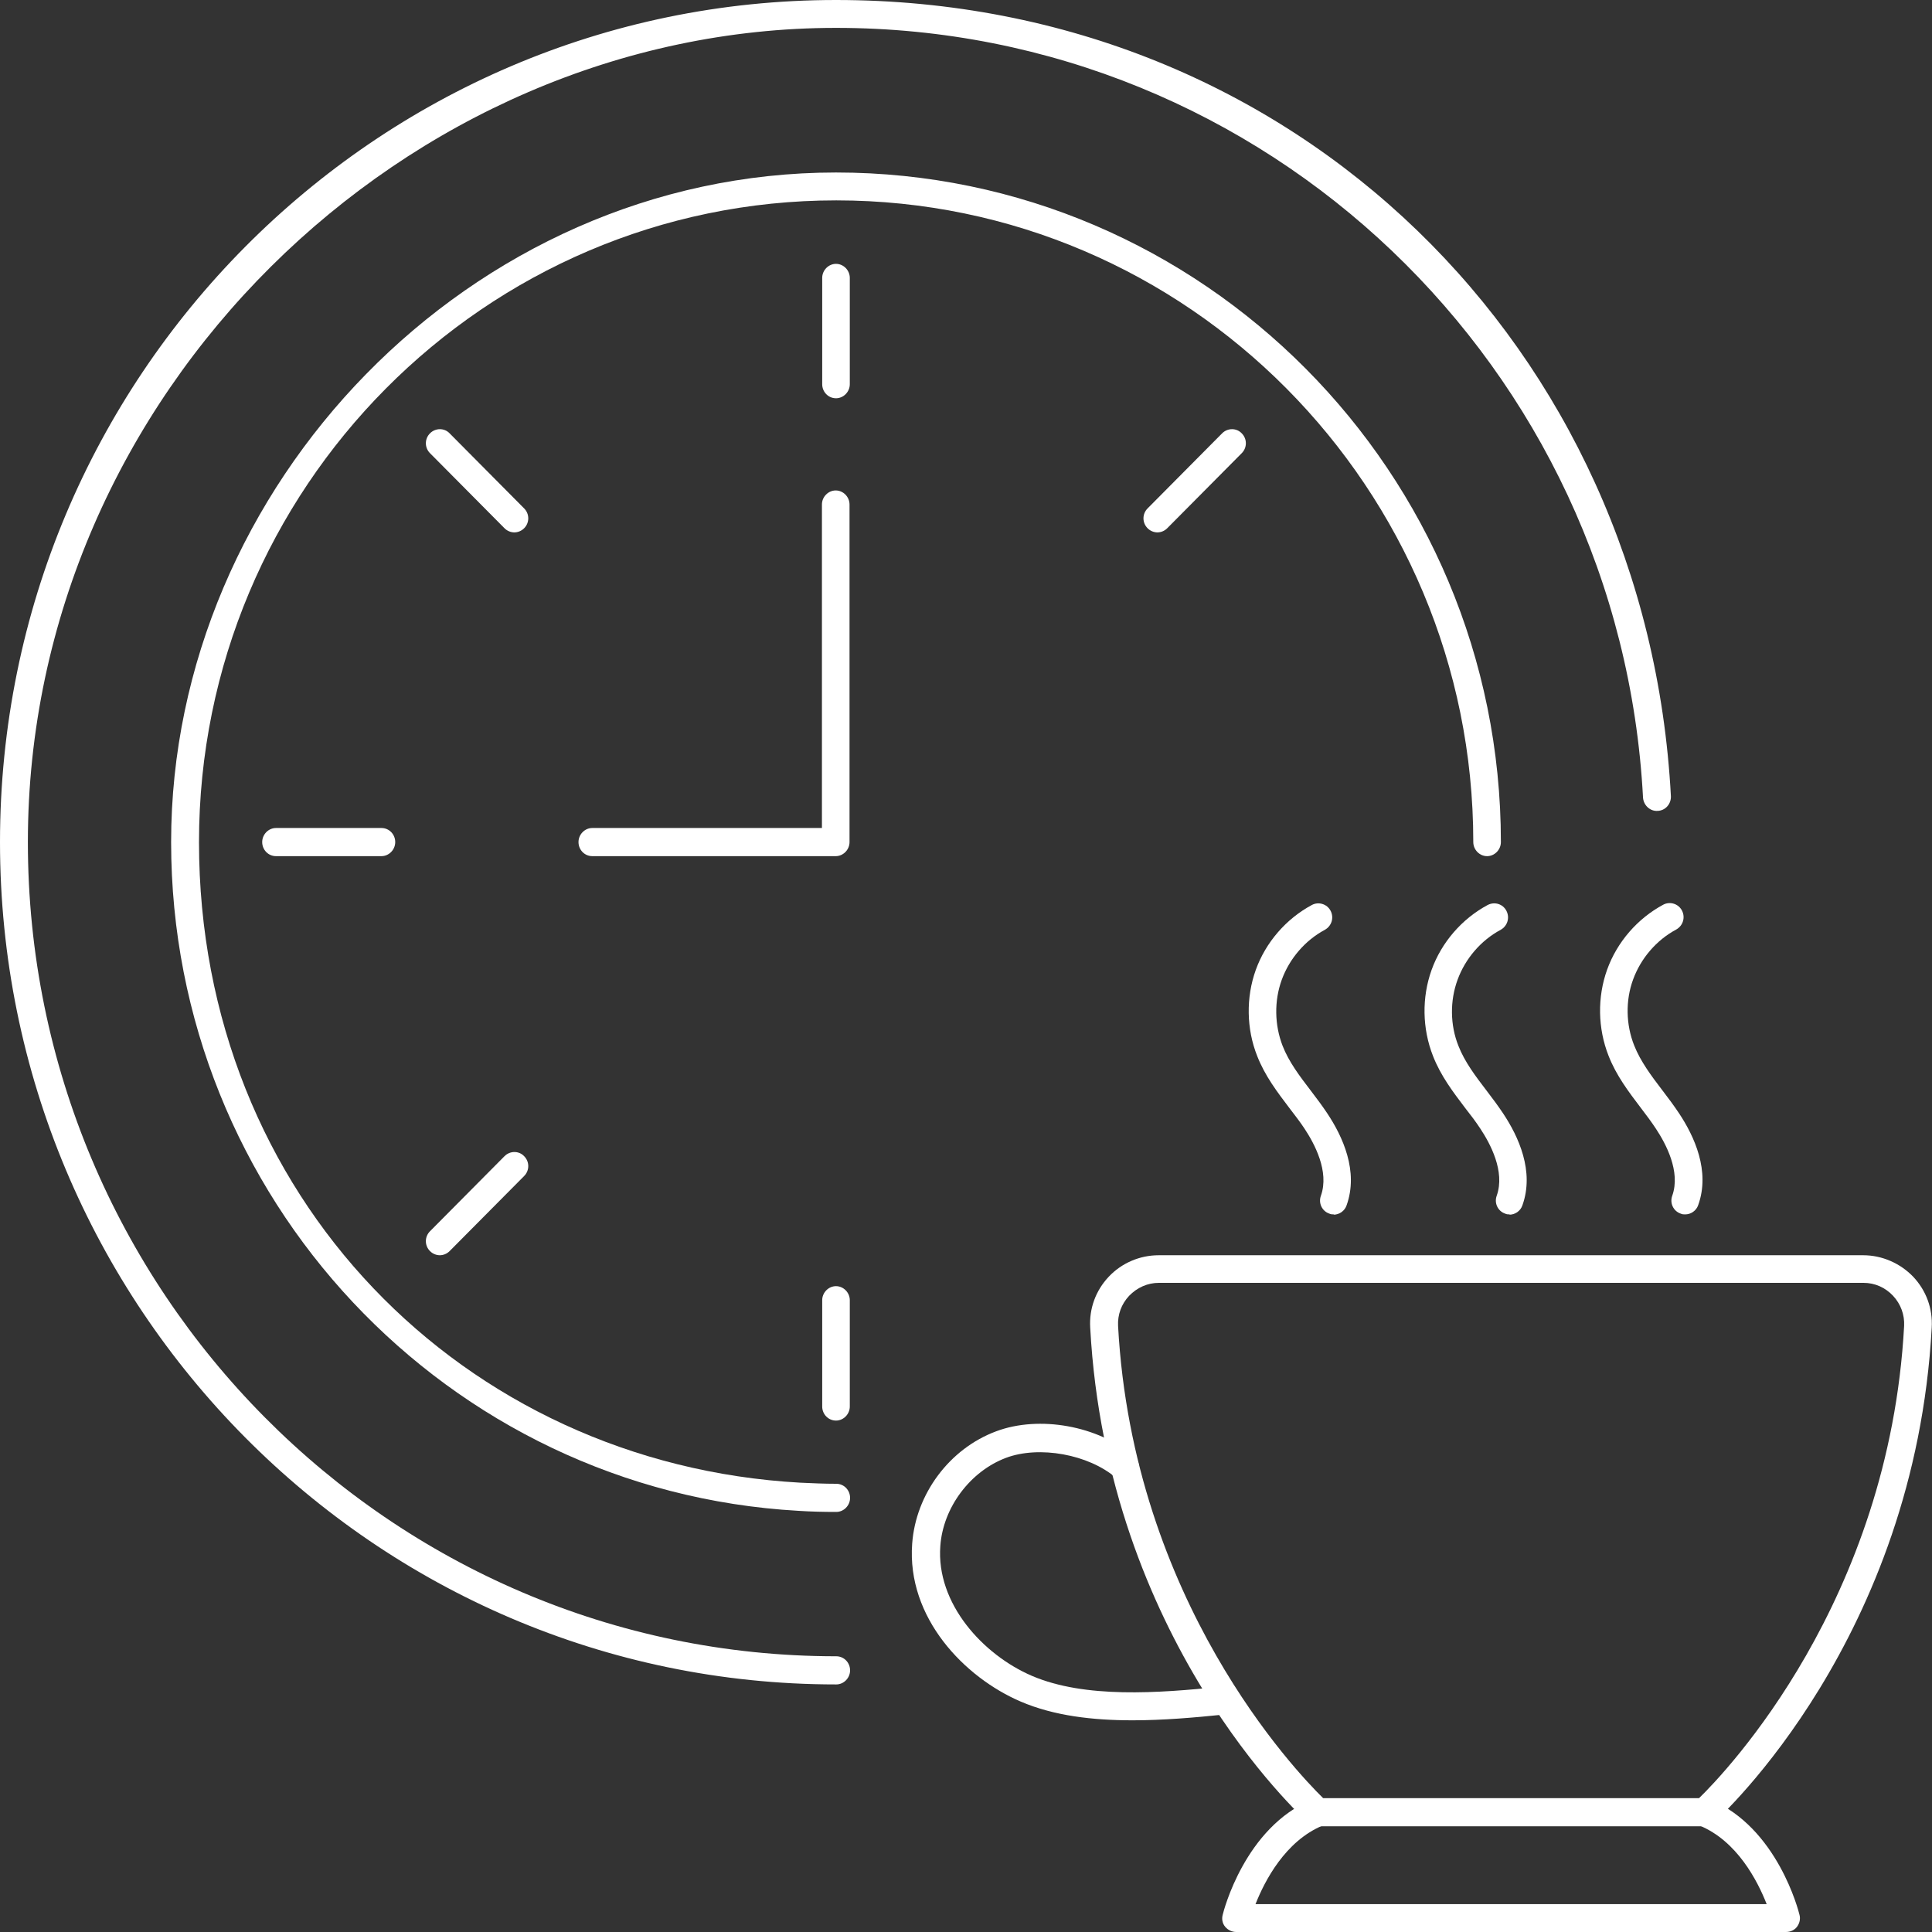<?xml version="1.0" encoding="UTF-8"?>
<svg id="_レイヤー_2" data-name="レイヤー 2" xmlns="http://www.w3.org/2000/svg" viewBox="0 0 70 70">
  <rect x="0" y="0" width="70" height="70" fill="#333333" stroke="none"/>
  <defs>
    <style>
      .cls-1 {
        fill: #fff;
      }
    </style>
  </defs>
  <g id="page">
    <g>
      <path class="cls-1" d="M48.33,44c-.06,0-.11,0-.17-.03-.26-.09-.4-.38-.3-.65.31-.88-.24-1.89-.59-2.42-.17-.26-.36-.5-.55-.75-.44-.58-.89-1.17-1.17-1.89-.39-.98-.41-2.12-.05-3.12.36-1,1.1-1.85,2.03-2.35.24-.13.55-.04.68.21.13.25.04.55-.21.69-.71.38-1.28,1.04-1.56,1.81-.28.77-.26,1.64.03,2.39.23.59.62,1.1,1.04,1.65.2.26.4.53.58.8.56.84,1.14,2.1.7,3.33-.07.21-.27.34-.47.34Z"/>
      <path class="cls-1" d="M54.7,44c-.06,0-.11,0-.17-.03-.26-.09-.4-.38-.3-.65.31-.88-.24-1.89-.59-2.42-.17-.26-.36-.51-.55-.75-.44-.58-.89-1.17-1.17-1.89-.39-.99-.41-2.12-.05-3.12.36-1,1.1-1.85,2.03-2.35.25-.13.55-.04.68.21.13.25.04.55-.21.69-.71.38-1.28,1.04-1.56,1.81-.28.76-.27,1.64.03,2.39.23.59.62,1.1,1.04,1.65.2.26.4.53.58.8.56.84,1.14,2.1.7,3.33-.07.21-.27.34-.47.34Z"/>
      <path class="cls-1" d="M61.06,44c-.06,0-.11,0-.17-.03-.26-.09-.4-.38-.3-.65.31-.88-.24-1.89-.59-2.42-.17-.26-.36-.51-.55-.76-.44-.58-.89-1.17-1.17-1.89-.39-.99-.41-2.12-.05-3.12.36-1,1.1-1.85,2.03-2.35.24-.13.55-.04.68.21.13.25.04.55-.21.69-.71.38-1.28,1.04-1.56,1.81-.28.76-.26,1.64.04,2.39.23.58.62,1.1,1.04,1.65.2.26.4.53.58.8.56.84,1.14,2.1.7,3.33-.07.21-.27.34-.47.34Z"/>
      <path class="cls-1" d="M41.03,62.33c-1.43,0-2.84-.16-4.05-.68-2.03-.87-4.13-3.03-3.93-5.72.13-1.8,1.35-3.44,3.04-4.07,1.57-.59,3.71-.2,5,.91.21.18.24.5.06.72-.18.21-.5.24-.71.06-1-.86-2.79-1.18-3.99-.73-1.3.49-2.28,1.8-2.38,3.19-.16,2.09,1.55,3.95,3.32,4.71,1.92.82,4.56.63,6.87.39.27-.03.52.17.55.45.03.28-.17.53-.45.56-1.07.11-2.21.21-3.33.21Z"/>
      <path class="cls-1" d="M61.77,66.17h-14.03c-.12,0-.24-.05-.34-.13-.3-.27-7.29-6.68-7.9-17.94-.04-.69.2-1.34.67-1.84.47-.5,1.13-.78,1.81-.78h25.53c.68,0,1.34.29,1.81.78.47.5.71,1.15.67,1.84h0c-.61,11.25-7.6,17.67-7.9,17.94-.09.08-.21.13-.34.13ZM47.93,65.15h13.63c.98-.95,6.89-7.14,7.43-17.11h0c.02-.4-.12-.79-.4-1.09-.28-.3-.66-.47-1.07-.47h-25.53c-.41,0-.79.17-1.08.47-.28.3-.42.68-.4,1.09.54,9.97,6.45,16.15,7.43,17.11ZM69.49,48.07h0,0Z"/>
      <path class="cls-1" d="M64.71,70h-19.92c-.15,0-.3-.07-.4-.19-.1-.12-.13-.28-.09-.43.03-.13.8-3.17,3.24-4.18.26-.11.55.02.66.28.11.26-.02.56-.27.66-1.36.56-2.11,2.01-2.44,2.85h18.52c-.33-.84-1.07-2.29-2.44-2.85-.26-.11-.38-.4-.27-.66.11-.26.4-.38.66-.28,2.44,1.01,3.21,4.05,3.24,4.18.04.15,0,.31-.09.43s-.24.19-.4.19Z"/>
      <g>
        <path class="cls-1" d="M30.29,61.03C13.59,61.03,0,47.34,0,30.51S13.59,0,30.29,0s29.39,12.67,30.25,28.85c.01.28-.2.52-.48.53-.27.02-.51-.2-.53-.48-.83-15.64-13.68-27.89-29.24-27.89S1.01,14.25,1.01,30.51s13.14,29.5,29.29,29.5c.28,0,.5.23.5.51s-.23.51-.5.51Z"/>
        <path class="cls-1" d="M30.29,54.78c-.46,0-.91-.01-1.36-.04-12.75-.72-22.73-11.36-22.73-24.23S17.01,6.25,30.29,6.25s24.09,10.88,24.09,24.26c0,.28-.23.51-.5.51s-.5-.23-.5-.51c0-12.82-10.35-23.25-23.08-23.25S7.21,17.69,7.21,30.51s9.57,22.53,21.78,23.21c.43.02.87.04,1.31.04.28,0,.5.23.5.51s-.23.51-.5.51Z"/>
        <path class="cls-1" d="M30.29,14.43c-.28,0-.5-.23-.5-.51v-3.85c0-.28.23-.51.5-.51s.5.23.5.51v3.85c0,.28-.23.51-.5.51Z"/>
        <path class="cls-1" d="M18.64,19.29c-.13,0-.26-.05-.36-.15l-2.7-2.72c-.2-.2-.2-.52,0-.72.2-.2.52-.2.71,0l2.7,2.72c.2.2.2.52,0,.72-.1.1-.23.15-.36.15Z"/>
        <path class="cls-1" d="M13.82,31.02h-3.82c-.28,0-.5-.23-.5-.51s.23-.51.5-.51h3.82c.28,0,.5.23.5.51s-.23.51-.5.51Z"/>
        <path class="cls-1" d="M15.94,45.48c-.13,0-.26-.05-.36-.15-.2-.2-.2-.52,0-.72l2.7-2.72c.2-.2.52-.2.71,0,.2.2.2.52,0,.72l-2.7,2.72c-.1.1-.23.15-.36.15Z"/>
        <path class="cls-1" d="M30.29,51.47c-.28,0-.5-.23-.5-.51v-3.85c0-.28.23-.51.5-.51s.5.23.5.51v3.85c0,.28-.23.51-.5.51Z"/>
        <path class="cls-1" d="M41.94,19.29c-.13,0-.26-.05-.36-.15-.2-.2-.2-.52,0-.72l2.7-2.72c.2-.2.52-.2.71,0,.2.2.2.52,0,.72l-2.7,2.72c-.1.1-.23.15-.36.15Z"/>
        <path class="cls-1" d="M30.29,31.02h-8.83c-.28,0-.5-.23-.5-.51s.23-.51.5-.51h8.32v-11.72c0-.28.23-.51.5-.51s.5.23.5.51v12.23c0,.28-.23.51-.5.51Z"/>
      </g>
    </g>
  </g>
</svg>